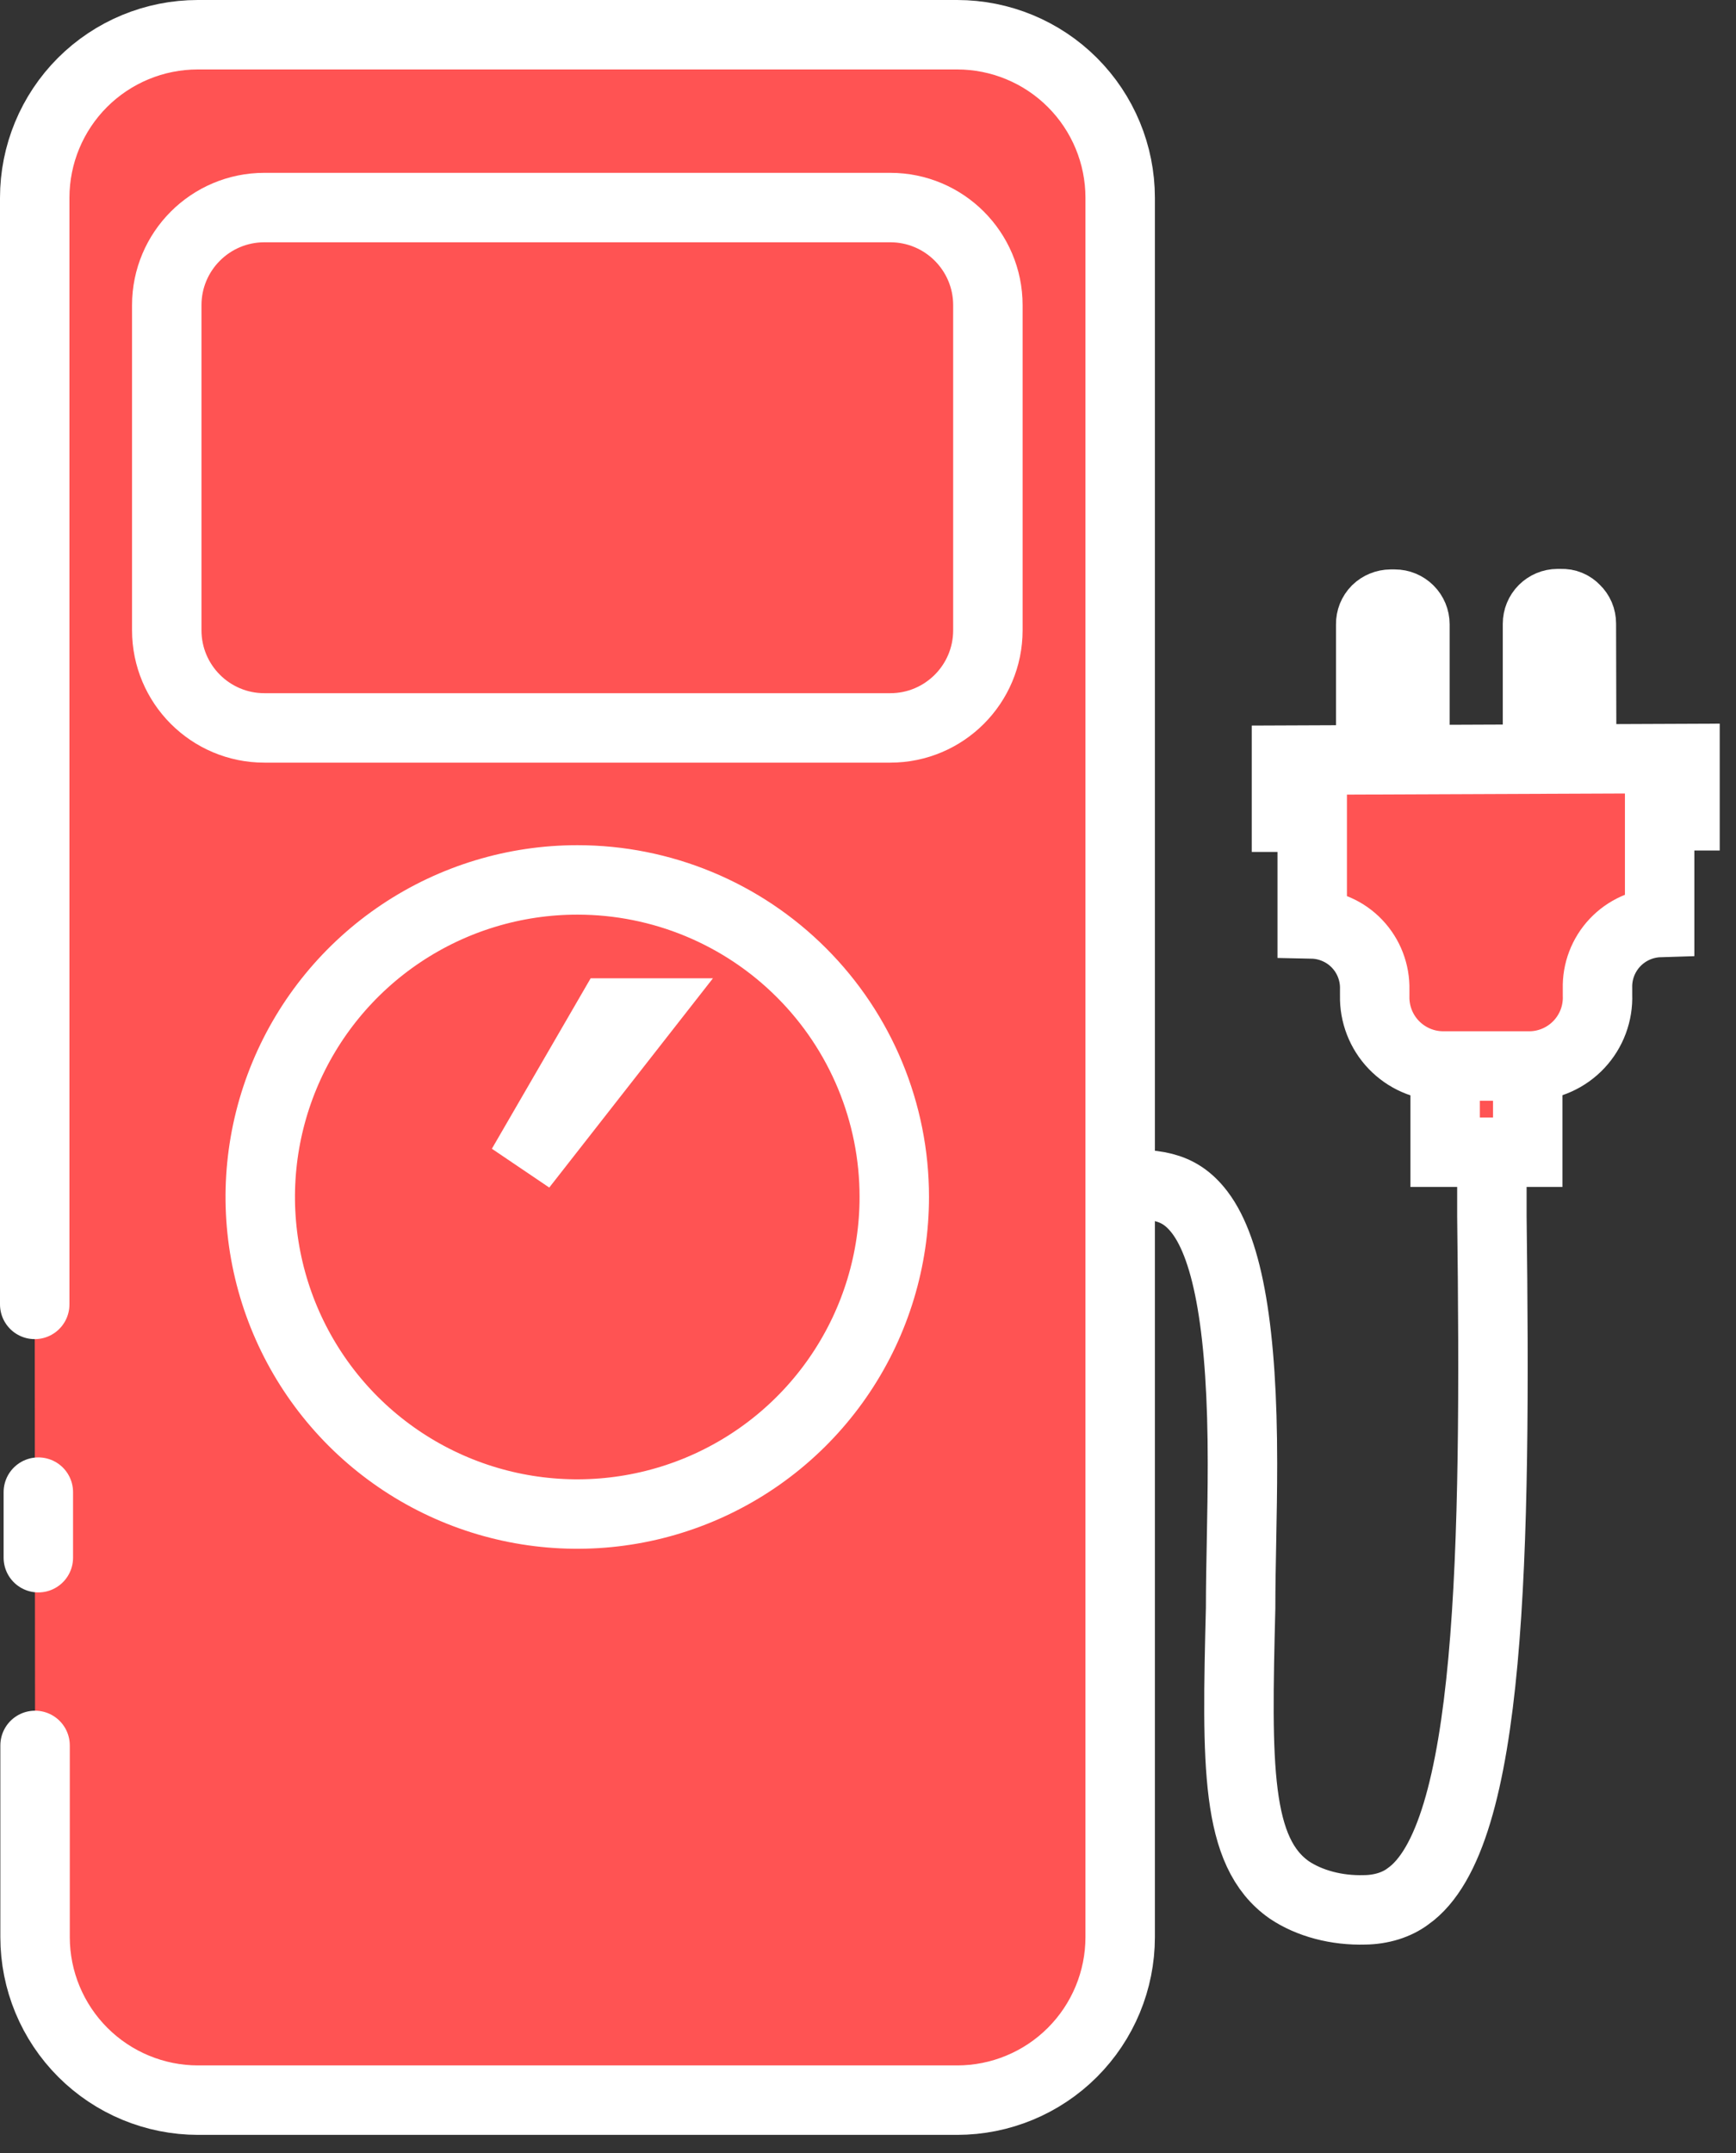 <svg width="50" height="62" viewBox="0 0 50 62" fill="none" xmlns="http://www.w3.org/2000/svg">
<rect x="0" y="0" width="50" height="62" fill="#333333" stroke="none"/>
<path d="M1.01 50.263V55.783C1.01 57.028 1.505 58.222 2.386 59.103C3.266 59.983 4.461 60.478 5.706 60.478H27.567C28.812 60.478 30.007 59.983 30.887 59.103C31.768 58.222 32.263 57.028 32.263 55.783V5.696C32.263 4.45 31.768 3.256 30.887 2.375C30.007 1.495 28.812 1 27.567 1H5.696C4.45 1 3.256 1.495 2.375 2.375C1.495 3.256 1 4.45 1 5.696V37.563" fill="#FF5353"/>
<path d="M1.01 50.263V55.783C1.01 57.028 1.505 58.222 2.386 59.103C3.266 59.983 4.461 60.478 5.706 60.478H27.567C28.812 60.478 30.007 59.983 30.887 59.103C31.768 58.222 32.263 57.028 32.263 55.783V5.696C32.263 4.45 31.768 3.256 30.887 2.375C30.007 1.495 28.812 1 27.567 1H5.696C4.45 1 3.256 1.495 2.375 2.375C1.495 3.256 1 4.45 1 5.696V37.563" stroke="white" stroke-width="2" stroke-linecap="round"/>
<path d="M42.969 33C42.969 34.043 42.969 33.72 42.969 35.018C43.09 44.74 42.969 52.917 40.549 54.612C40.391 54.731 40.199 54.827 39.985 54.894C39.771 54.96 39.539 54.996 39.305 54.998C38.905 55.01 38.507 54.965 38.134 54.866C37.76 54.767 37.421 54.617 37.135 54.425C35.58 53.34 35.618 50.842 35.732 46.309C35.732 45.063 35.785 43.67 35.785 42.137C35.785 38.367 35.383 36.004 34.556 34.914C33.934 34.1 33.244 34.085 32 34.1" stroke="white" stroke-width="2"/>
<path d="M25.641 5.977H7.615C6.062 5.977 4.803 7.236 4.803 8.789V18.149C4.803 19.703 6.062 20.962 7.615 20.962H25.641C27.194 20.962 28.453 19.703 28.453 18.149V8.789C28.453 7.236 27.194 5.977 25.641 5.977Z" fill="#FF5353" stroke="white" stroke-width="2"/>
<path d="M25.757 34.464C25.758 36.271 25.223 38.037 24.22 39.539C23.218 41.041 21.792 42.212 20.123 42.904C18.454 43.596 16.618 43.777 14.847 43.425C13.075 43.073 11.448 42.203 10.17 40.926C8.893 39.648 8.023 38.021 7.671 36.249C7.319 34.478 7.5 32.642 8.192 30.973C8.884 29.305 10.055 27.879 11.557 26.876C13.059 25.873 14.825 25.338 16.632 25.339C19.052 25.339 21.373 26.3 23.084 28.012C24.796 29.723 25.757 32.044 25.757 34.464Z" fill="#FF5353" stroke="white" stroke-width="2"/>
<path d="M18.482 29.172L15.032 33.582L17.588 29.172H18.482Z" fill="#FF5353" stroke="white" stroke-width="2"/>
<path d="M44.002 30.692H41.623V33.181H44.002V30.692Z" fill="#FF5353" stroke="white" stroke-width="2"/>
<path d="M40.752 22.068H39.479V17.977C39.478 17.901 39.492 17.825 39.52 17.754C39.549 17.684 39.592 17.619 39.645 17.565C39.755 17.459 39.901 17.4 40.053 17.398H40.172C40.326 17.398 40.473 17.459 40.582 17.568C40.691 17.676 40.752 17.824 40.752 17.977V22.068Z" fill="#FF5353" stroke="white" stroke-width="2"/>
<path d="M45.556 22.047H44.283V17.962C44.283 17.809 44.343 17.663 44.451 17.554C44.559 17.446 44.704 17.384 44.857 17.383H44.967C45.043 17.379 45.118 17.392 45.189 17.421C45.259 17.45 45.322 17.494 45.374 17.55C45.428 17.602 45.472 17.665 45.502 17.735C45.531 17.805 45.546 17.881 45.546 17.956L45.556 22.047Z" fill="#FF5353" stroke="white" stroke-width="2"/>
<path d="M48.531 23.492V21.843L37.053 21.89V23.534H37.794V26.607C38.036 26.612 38.275 26.666 38.496 26.764C38.718 26.861 38.919 27.002 39.086 27.178C39.253 27.353 39.384 27.56 39.471 27.786C39.558 28.012 39.6 28.253 39.594 28.496V28.678C39.588 28.938 39.634 29.196 39.728 29.438C39.822 29.68 39.963 29.901 40.143 30.089C40.323 30.276 40.538 30.427 40.776 30.531C41.014 30.636 41.27 30.692 41.529 30.697H44.096C44.357 30.69 44.613 30.631 44.85 30.524C45.088 30.417 45.302 30.264 45.48 30.074C45.658 29.884 45.797 29.66 45.888 29.416C45.979 29.172 46.021 28.913 46.011 28.652V28.464C45.997 27.975 46.178 27.501 46.513 27.145C46.849 26.789 47.312 26.58 47.801 26.565V23.492H48.531Z" fill="#FF5353" stroke="white" stroke-width="2"/>
<path d="M1.104 44.857V42.969" stroke="white" stroke-width="2" stroke-linecap="round"/>
</svg>
